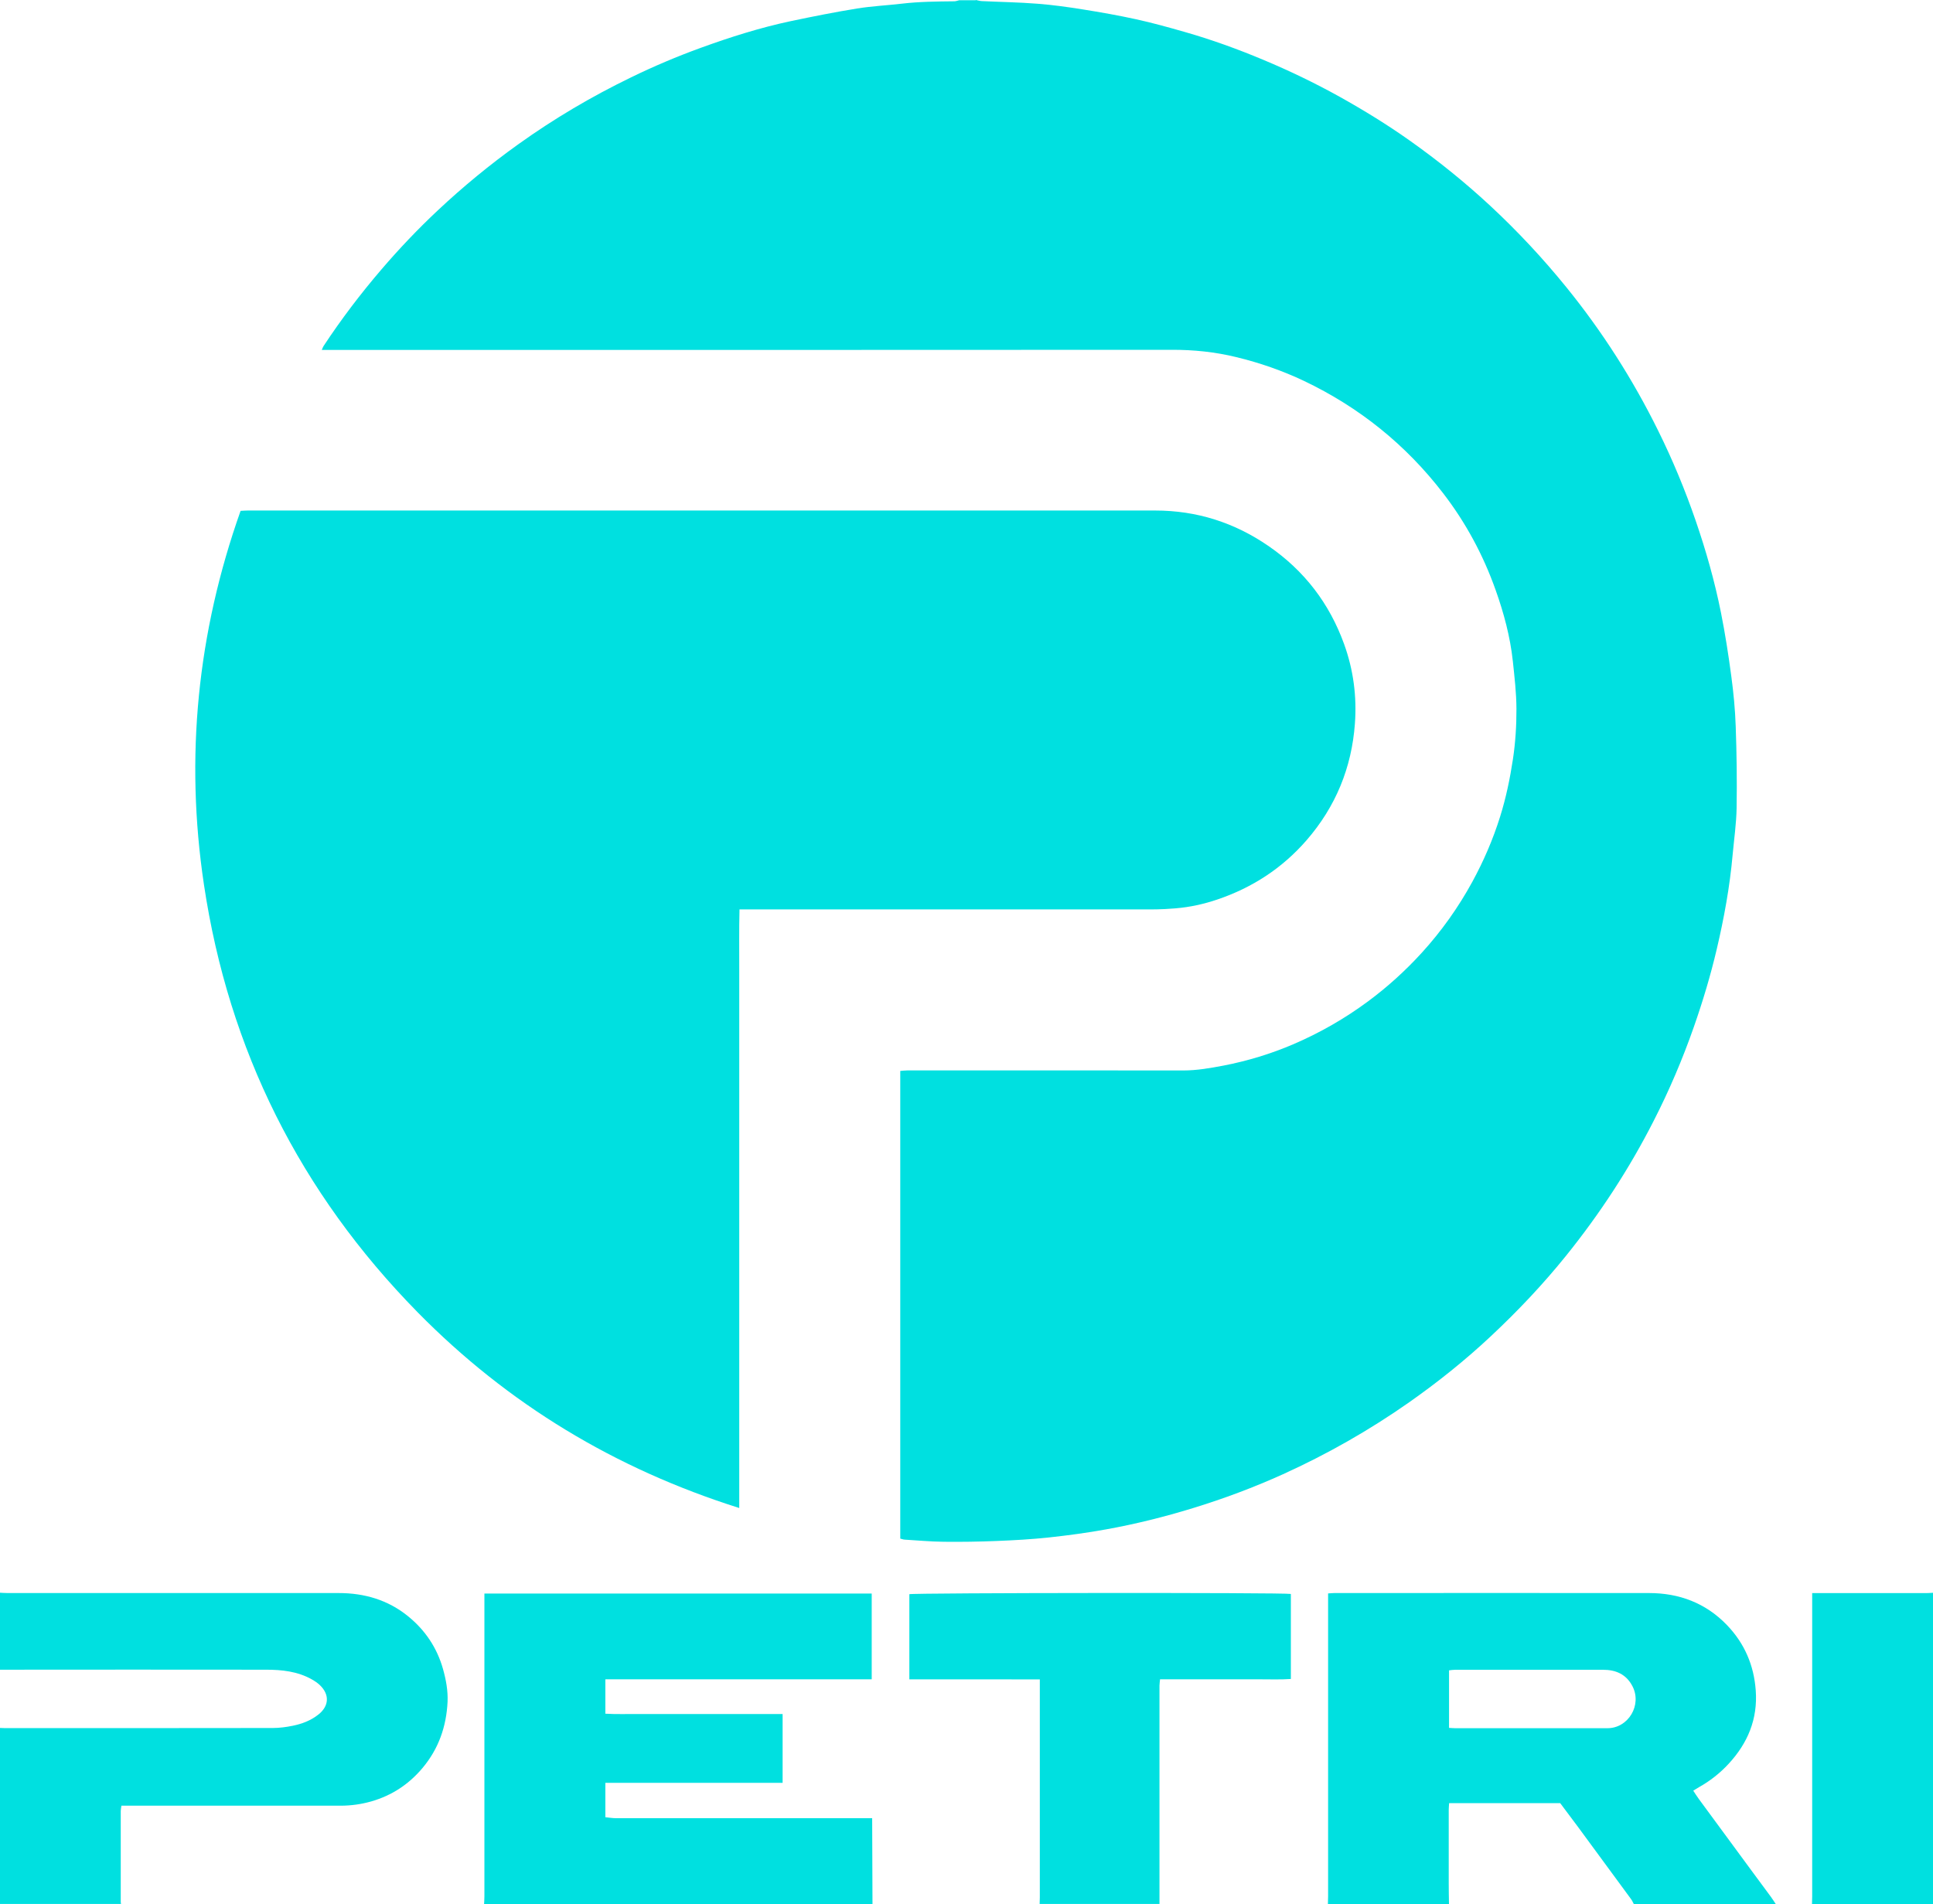 <?xml version="1.0" encoding="UTF-8"?> <svg xmlns="http://www.w3.org/2000/svg" id="b" data-name="Ebene 2" viewBox="0 0 300 295.56"><g id="c" data-name="Ebene 1"><g><path d="m151.45,0c.3.06.6.15.9.17,2.89.14,5.8.18,8.68.41,2.35.18,4.69.51,7.01.88,2.77.44,5.54.93,8.28,1.53,2.55.56,5.07,1.26,7.58,1.98,4.13,1.18,8.16,2.64,12.12,4.3,4.07,1.7,8.04,3.61,11.89,5.75,3.73,2.08,7.36,4.31,10.85,6.78,4.39,3.11,8.57,6.47,12.52,10.14,4.24,3.94,8.17,8.15,11.81,12.64,5.6,6.9,10.34,14.34,14.27,22.3,2.23,4.51,4.16,9.16,5.8,13.92,1.61,4.68,2.96,9.44,3.93,14.29.65,3.25,1.16,6.54,1.6,9.83.35,2.59.6,5.19.69,7.8.15,4.23.21,8.47.14,12.71-.04,2.43-.4,4.86-.62,7.3-.44,4.93-1.33,9.79-2.46,14.6-.96,4.09-2.17,8.12-3.56,12.09-1.75,5-3.82,9.86-6.23,14.57-3.79,7.45-8.34,14.41-13.59,20.93-3.59,4.46-7.52,8.61-11.7,12.52-3.97,3.72-8.21,7.11-12.66,10.24-6.19,4.34-12.73,8.06-19.61,11.18-4.54,2.05-9.19,3.79-13.96,5.25-4.43,1.36-8.92,2.48-13.48,3.3-2.93.53-5.89.93-8.85,1.25-2.71.29-5.43.44-8.16.55-2.73.11-5.46.15-8.19.12-2.01-.02-4.03-.21-6.04-.33-.22-.01-.43-.1-.69-.16v-72.6c.4-.03.78-.08,1.16-.08,14.26,0,28.51-.01,42.77.01,2.12,0,4.19-.37,6.25-.76,3.72-.72,7.34-1.82,10.82-3.31,4.12-1.77,7.98-3.98,11.59-6.65,3.03-2.24,5.8-4.76,8.34-7.54,3.06-3.36,5.67-7.03,7.85-11.02,1.76-3.23,3.21-6.59,4.31-10.1.92-2.93,1.54-5.93,2-8.97.39-2.6.55-5.21.54-7.81-.01-2.46-.3-4.93-.56-7.38-.41-3.8-1.4-7.48-2.68-11.07-1.93-5.43-4.63-10.44-8.14-15-5.79-7.53-13-13.33-21.57-17.42-3.37-1.6-6.88-2.82-10.51-3.7-3.31-.81-6.64-1.15-10.04-1.14-43.6.03-87.19.02-130.79.02h-1.12c.12-.28.18-.46.28-.61,2.74-4.16,5.75-8.12,8.99-11.9,2.74-3.2,5.64-6.25,8.71-9.13,3.94-3.7,8.11-7.13,12.51-10.28,5.54-3.97,11.38-7.42,17.51-10.39,3.53-1.72,7.14-3.25,10.83-4.59,4.57-1.66,9.2-3.13,13.96-4.14,3.41-.72,6.84-1.4,10.28-1.96,2.29-.37,4.63-.48,6.94-.75,2.72-.32,5.44-.34,8.17-.37.25,0,.49-.11.74-.16.85,0,1.71,0,2.56,0Z" fill="#00e0e0" stroke-width="0"></path><path d="m206.09,295.56c0-.4.03-.8.03-1.19,0-15.28,0-30.55,0-45.83,0-.37,0-.73,0-1.19.37-.02.68-.06.98-.06,16.27,0,32.54-.02,48.81,0,4.69,0,8.81,1.54,12.11,4.97,2.72,2.83,4.19,6.23,4.47,10.16.32,4.44-1.24,8.17-4.22,11.39-1.34,1.45-2.88,2.66-4.6,3.62-.27.15-.53.33-.88.54.3.45.56.87.86,1.28,2.76,3.76,5.52,7.51,8.29,11.27.96,1.3,1.93,2.6,2.89,3.91.27.37.51.75.76,1.13h-22.03c-.13-.24-.24-.51-.4-.73-2.74-3.74-5.48-7.47-8.23-11.2-.93-1.26-1.87-2.5-2.79-3.73h-17.24c-.02.4-.06.74-.06,1.07,0,3.78,0,7.57,0,11.35,0,1.08.02,2.16.04,3.24h-18.78Zm18.8-27.34c.39.02.67.05.95.05,7.88,0,15.76.01,23.64,0,3.25,0,5.38-3.61,3.88-6.51-.96-1.86-2.58-2.56-4.56-2.56-7.65-.01-15.3,0-22.96,0-.3,0-.6.05-.95.09v8.94Z" fill="#00e0e0" stroke-width="0"></path><path d="m75.13,295.56c.02-.4.05-.79.05-1.19,0-15.28,0-30.56,0-45.83,0-.36,0-.73,0-1.17h60.11v13.31h-41.34v5.34c1.82.11,3.63.03,5.44.05,1.85.01,3.7,0,5.55,0h11.01c1.81,0,3.63,0,5.51,0v10.68h-27.51v5.34c.53.05,1.06.14,1.58.15,5.8,0,11.61,0,17.41,0,6.97,0,13.94,0,20.91,0,.45,0,.91,0,1.51,0,.02,4.43.03,8.88.05,13.32h-60.27Z" fill="#00e0e0" stroke-width="0"></path><path d="m0,247.24c.4.02.79.05,1.19.05,17.12,0,34.25,0,51.37,0,3.98,0,7.64,1.06,10.77,3.6,2.66,2.16,4.49,4.89,5.42,8.18.47,1.67.79,3.38.71,5.13-.19,3.83-1.39,7.27-3.88,10.24-2.13,2.54-4.76,4.27-7.94,5.19-1.54.44-3.11.66-4.71.67-10.95.01-21.9,0-32.85,0h-1.24c-.04.34-.1.58-.1.83,0,4.69,0,9.39,0,14.08,0,.11.02.23.04.34H0c0-9.11,0-18.21,0-27.32.28.01.57.03.85.03,13.82,0,27.64,0,41.47-.02,1.04,0,2.1-.14,3.12-.35,1.43-.29,2.78-.8,3.95-1.72,1.69-1.32,1.8-3.12.24-4.6-.37-.35-.8-.63-1.24-.88-2.2-1.24-4.64-1.5-7.09-1.5-13.77-.02-27.53-.01-41.3,0,0-3.98,0-7.97,0-11.95Z" fill="#00e0e0" stroke-width="0"></path><path d="m161.35,295.56c.01-.34.03-.68.03-1.02,0-10.87,0-21.73,0-32.6,0-.36,0-.72,0-1.24-3.45-.02-6.8,0-10.14-.01-3.35,0-6.7,0-10.11,0v-13.22c.6-.22,58.22-.27,59.21-.04v13.2c-1.67.12-3.33.04-5,.05-1.71.01-3.41,0-5.12,0h-5.04c-1.68,0-3.35,0-5.14,0-.03.35-.09.67-.09.99,0,11.29,0,22.59,0,33.88h-18.61Z" fill="#00e0e0" stroke-width="0"></path><path d="m281.22,295.56c0-.4.03-.79.03-1.19,0-15.29,0-30.58,0-45.87v-1.2h1.11c5.51,0,11.03,0,16.54,0,.37,0,.74-.03,1.1-.05v48.32h-18.78Z" fill="#00e0e0" stroke-width="0"></path><path d="m114.77,141.18c-.08,3.2-.03,6.29-.04,9.37-.01,3.07,0,6.15,0,9.22v74.32c-19.25-6.08-35.9-16.12-49.94-30.41-18.2-18.54-29.3-40.69-33.14-66.37-2.96-19.77-1.01-39.12,5.69-58.01.43-.02.76-.05,1.1-.05,46.95,0,93.9,0,140.85,0,6.44,0,12.31,1.87,17.61,5.53,5.54,3.82,9.43,8.9,11.71,15.22,1.44,3.99,1.98,8.12,1.67,12.33-.5,6.84-2.98,12.89-7.5,18.1-3.79,4.36-8.45,7.38-13.9,9.22-2.08.7-4.21,1.17-6.4,1.35-1.24.1-2.49.17-3.74.17-20.91.01-41.83,0-62.74,0-.36,0-.73,0-1.23,0Z" fill="#00e0e0" stroke-width="0"></path></g></g></svg> 